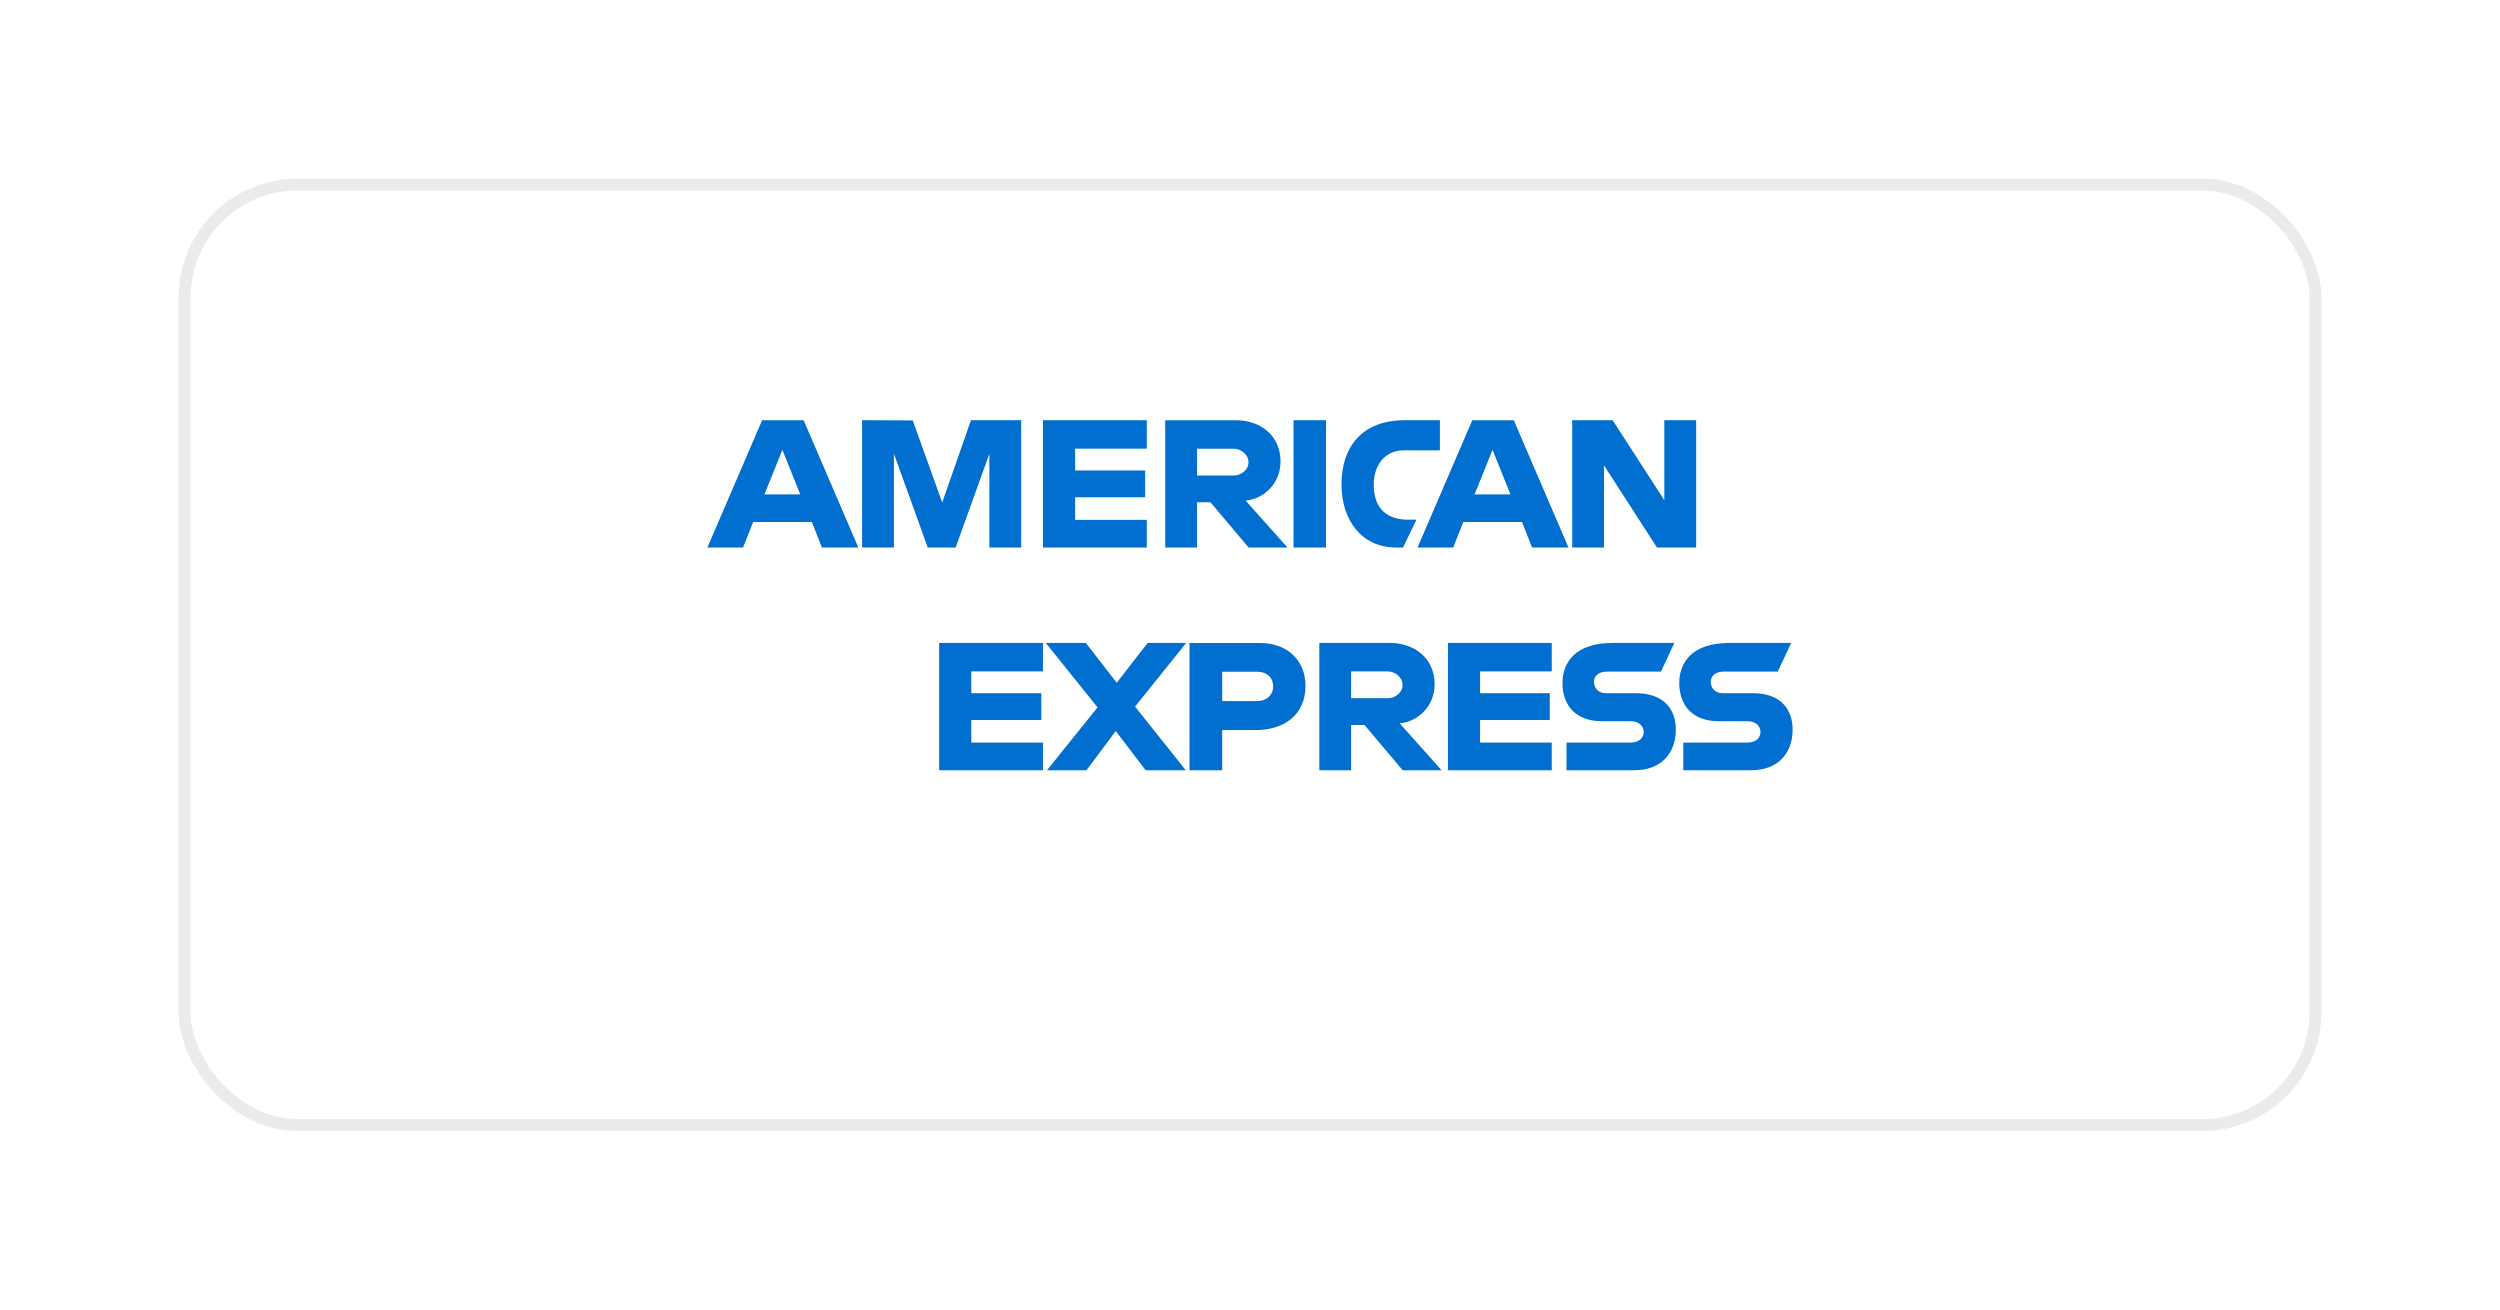 <svg width="210" height="110" viewBox="0 0 210 110" fill="none" xmlns="http://www.w3.org/2000/svg">
<g filter="url(#filter0_d_285_148)">
<rect x="15" y="10" width="180" height="80" rx="10" fill="white"/>
<rect x="15.5" y="10.5" width="179" height="79" rx="9.5" stroke="#333333" stroke-opacity="0.1"/>
</g>
<path d="M64.019 35.3L59.421 45.991H62.415L63.263 43.85H68.196L69.04 45.991H72.1L67.505 35.3H64.019ZM65.721 37.788L67.224 41.529H64.213L65.721 37.788ZM72.416 45.99V35.298L76.671 35.314L79.145 42.207L81.56 35.298H85.781V45.99H83.108V38.111L80.275 45.99H77.93L75.089 38.111V45.99H72.416ZM87.61 45.99V35.298H96.332V37.689H90.311V39.518H96.191V41.769H90.311V43.668H96.332V45.99H87.61ZM97.879 35.3V45.991H100.552V42.193H101.678L104.883 45.991H108.149L104.632 42.052C106.075 41.931 107.564 40.692 107.564 38.768C107.564 36.518 105.798 35.3 103.828 35.3H97.879ZM100.552 37.691H103.608C104.341 37.691 104.874 38.264 104.874 38.817C104.874 39.527 104.183 39.942 103.647 39.942H100.552V37.691ZM111.385 45.99H108.656V35.298H111.385V45.99ZM117.856 45.99H117.267C114.417 45.99 112.686 43.744 112.686 40.688C112.686 37.556 114.397 35.298 117.997 35.298H120.951V37.83H117.889C116.428 37.83 115.394 38.97 115.394 40.714C115.394 42.785 116.576 43.654 118.278 43.654H118.981L117.856 45.99ZM123.672 35.3L119.074 45.991H122.068L122.916 43.85H127.849L128.693 45.991H131.753L127.159 35.3H123.672ZM125.374 37.788L126.877 41.529H123.866L125.374 37.788ZM132.065 45.99V35.298H135.463L139.802 42.015V35.298H142.475V45.99H139.187L134.738 39.096V45.99H132.065ZM78.888 64.7V54.008H87.61V56.4H81.589V58.229H87.469V60.48H81.589V62.379H87.61V64.7H78.888ZM121.626 64.7V54.008H130.348V56.4H124.327V58.229H130.18V60.48H124.327V62.379H130.348V64.7H121.626ZM87.948 64.7L92.195 59.42L87.847 54.008H91.215L93.804 57.354L96.402 54.008H99.638L95.347 59.354L99.602 64.7H96.235L93.721 61.407L91.267 64.7H87.948ZM99.919 54.01V64.702H102.663V61.326H105.476C107.857 61.326 109.661 60.062 109.661 57.606C109.661 55.572 108.246 54.01 105.823 54.01H99.919ZM102.663 56.428H105.626C106.395 56.428 106.944 56.9 106.944 57.659C106.944 58.373 106.398 58.89 105.617 58.89H102.663V56.428ZM110.822 54.008V64.7H113.495V60.902H114.62L117.825 64.7H121.092L117.575 60.761C119.018 60.639 120.507 59.4 120.507 57.477C120.507 55.227 118.741 54.008 116.77 54.008H110.822ZM113.495 56.4H116.55C117.283 56.4 117.817 56.973 117.817 57.525C117.817 58.236 117.126 58.651 116.59 58.651H113.495V56.4ZM131.586 64.7V62.379H136.936C137.727 62.379 138.07 61.951 138.07 61.482C138.07 61.032 137.728 60.578 136.936 60.578H134.518C132.417 60.578 131.247 59.298 131.247 57.376C131.247 55.661 132.319 54.008 135.441 54.008H140.646L139.521 56.414H135.019C134.159 56.414 133.894 56.865 133.894 57.297C133.894 57.74 134.221 58.229 134.878 58.229H137.411C139.753 58.229 140.769 59.557 140.769 61.297C140.769 63.168 139.637 64.7 137.283 64.7H131.586ZM141.397 64.7V62.379H146.746C147.538 62.379 147.88 61.951 147.88 61.482C147.88 61.032 147.539 60.578 146.746 60.578H144.329C142.228 60.578 141.057 59.298 141.057 57.376C141.057 55.661 142.129 54.008 145.251 54.008H150.457L149.331 56.414H144.829C143.969 56.414 143.704 56.865 143.704 57.297C143.704 57.74 144.031 58.229 144.689 58.229H147.221C149.563 58.229 150.58 59.557 150.58 61.297C150.58 63.168 149.447 64.7 147.093 64.7H141.397Z" fill="#016FD0"/>
<defs>
<filter id="filter0_d_285_148" x="0" y="0" width="210" height="110" filterUnits="userSpaceOnUse" color-interpolation-filters="sRGB">
<feFlood flood-opacity="0" result="BackgroundImageFix"/>
<feColorMatrix in="SourceAlpha" type="matrix" values="0 0 0 0 0 0 0 0 0 0 0 0 0 0 0 0 0 0 127 0" result="hardAlpha"/>
<feOffset dy="5"/>
<feGaussianBlur stdDeviation="7.5"/>
<feComposite in2="hardAlpha" operator="out"/>
<feColorMatrix type="matrix" values="0 0 0 0 0 0 0 0 0 0 0 0 0 0 0 0 0 0 0.05 0"/>
<feBlend mode="normal" in2="BackgroundImageFix" result="effect1_dropShadow_285_148"/>
<feBlend mode="normal" in="SourceGraphic" in2="effect1_dropShadow_285_148" result="shape"/>
</filter>
</defs>
</svg>
